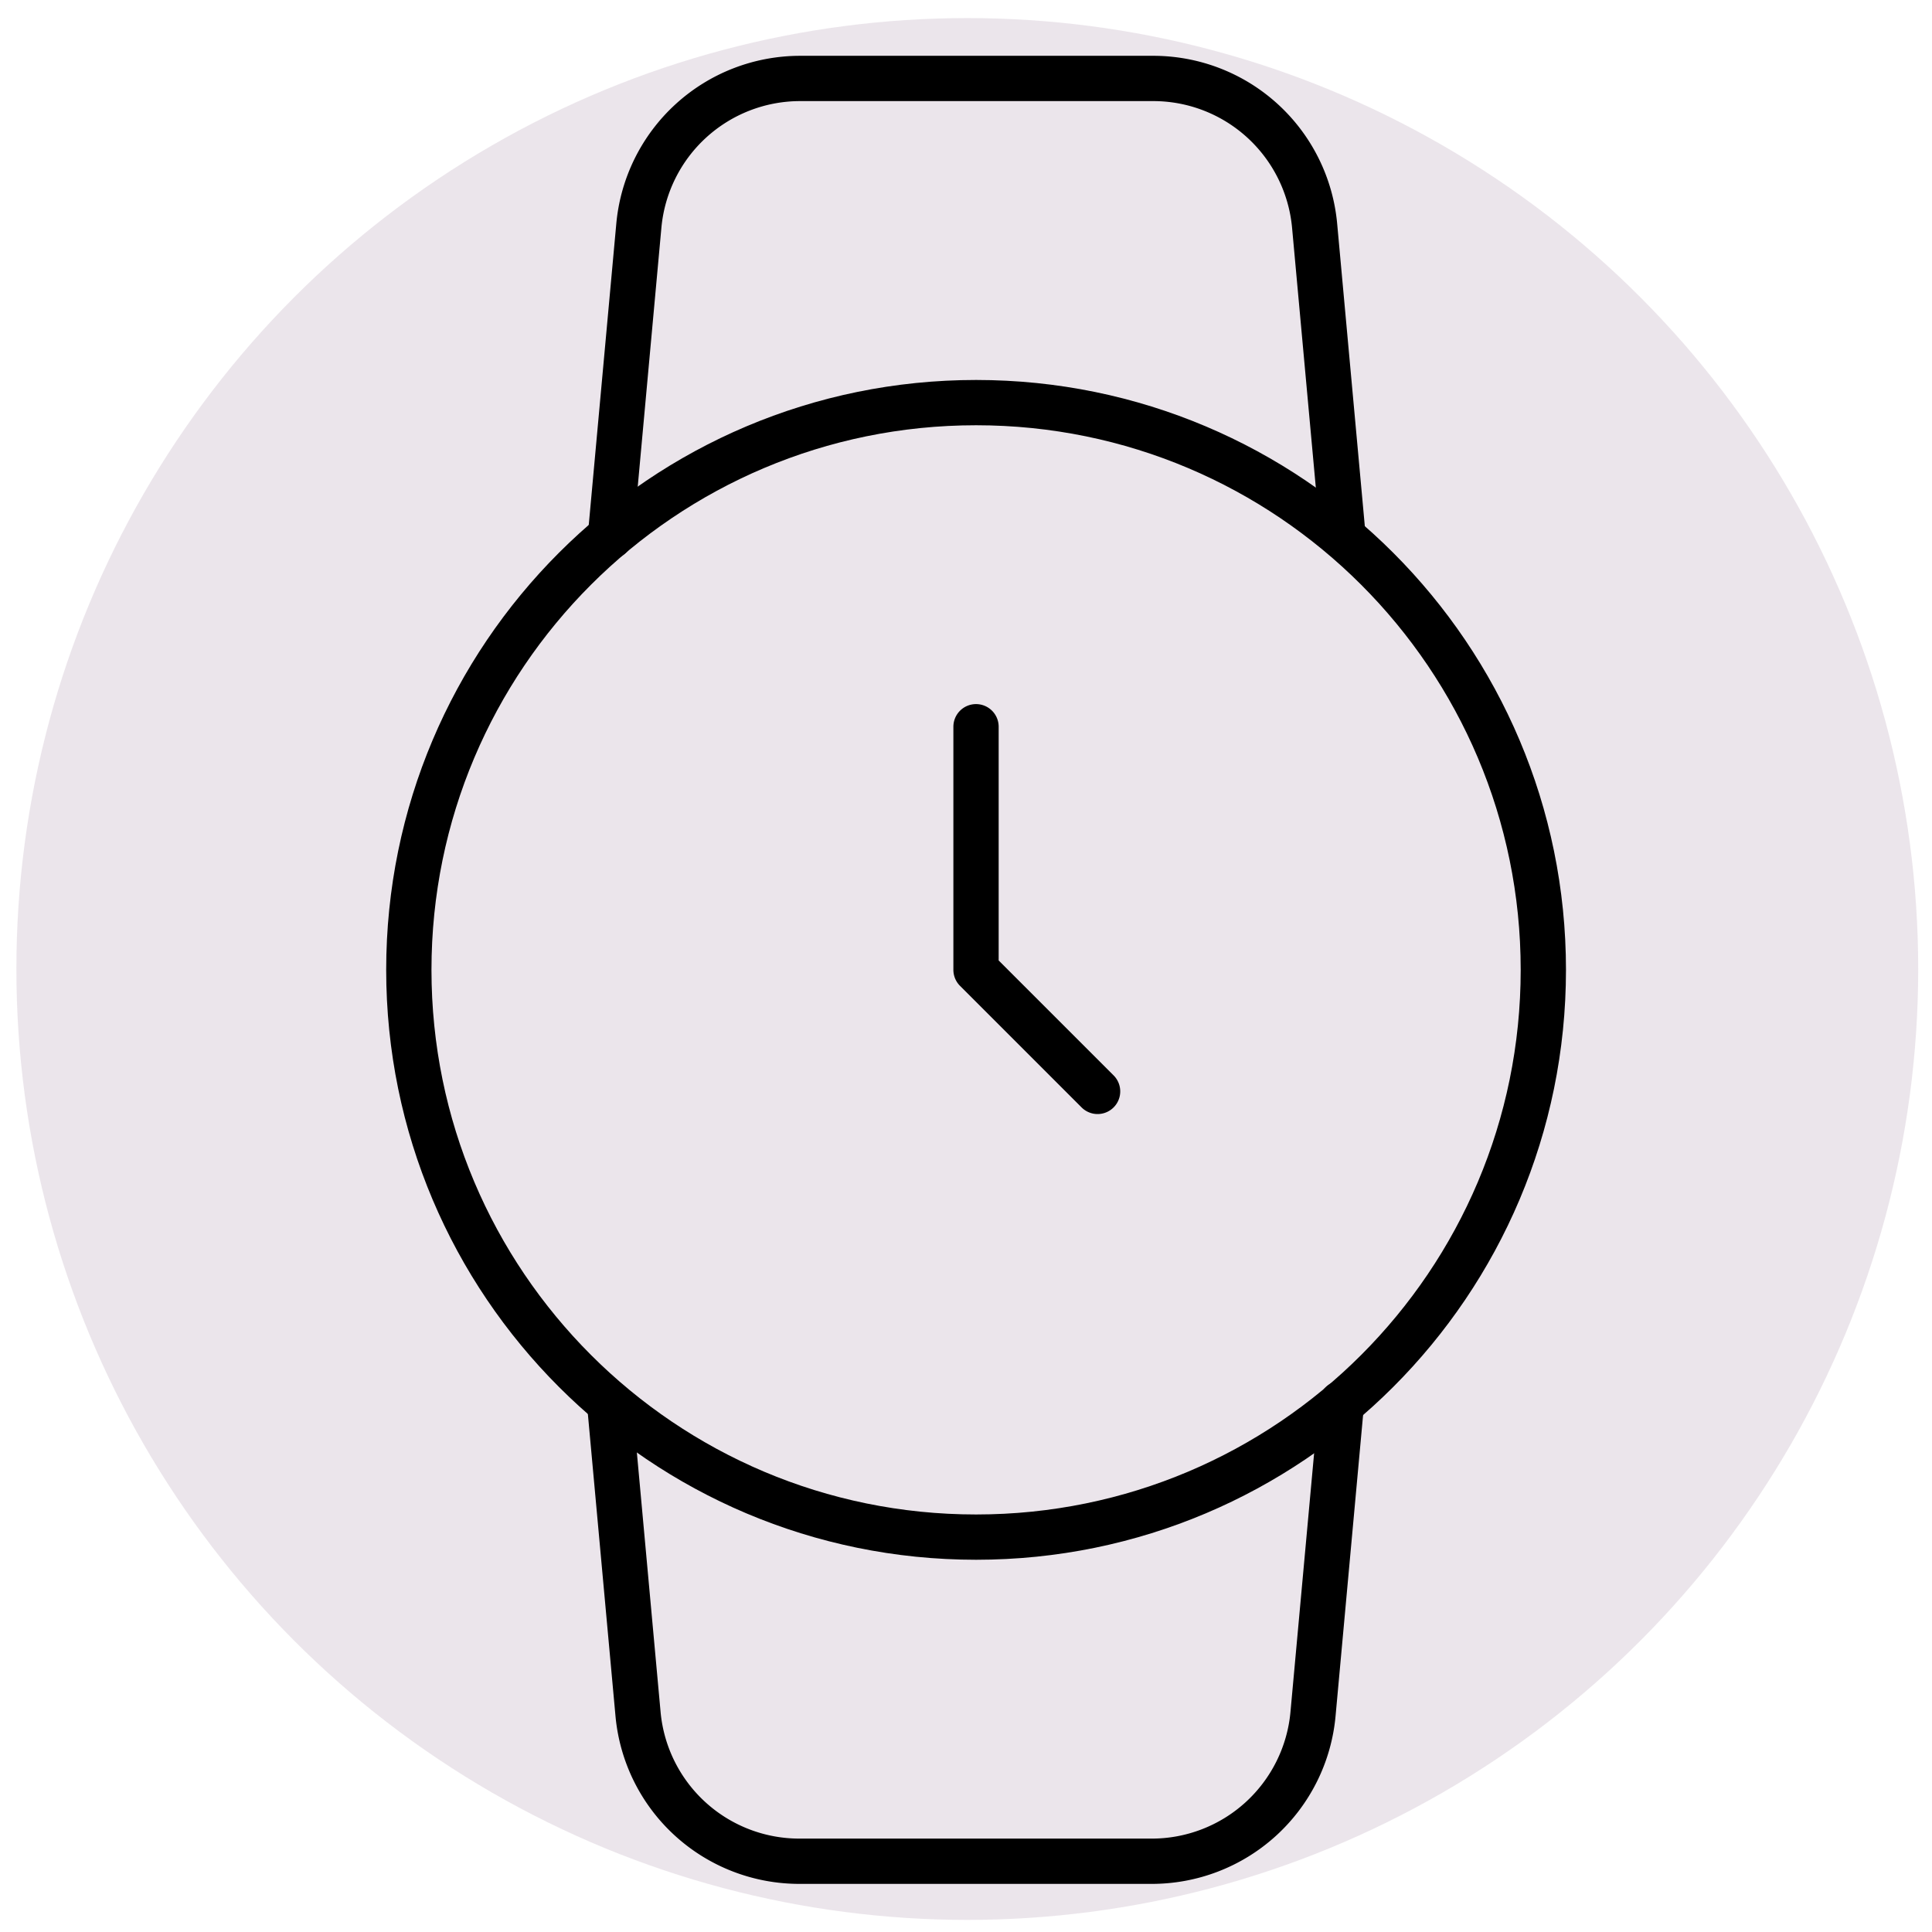 <svg xmlns="http://www.w3.org/2000/svg" width="64" height="64" fill="none"><circle cx="32.043" cy="32.099" r="31.5" fill="#D8CCD8" opacity=".5"/><path stroke="#000" stroke-linecap="round" stroke-linejoin="round" stroke-width="1.5" d="M32.334 50.919c10.378 0 18.791-8.413 18.791-18.791s-8.413-18.791-18.791-18.791-18.791 8.413-18.791 18.79c0 10.379 8.413 18.792 18.791 18.792z"/><path stroke="#000" stroke-linecap="round" stroke-linejoin="round" stroke-width="1.5" d="M32.332 24.074v8.053l4.027 4.027m8.077 10.336l-.94 10.28a5.365 5.365 0 01-5.369 4.886H26.504a5.366 5.366 0 01-5.369-4.886l-.94-10.28m.027-28.724l.94-10.282a5.366 5.366 0 015.342-4.885H38.18a5.368 5.368 0 015.369 4.885l.94 10.282"/></svg>
